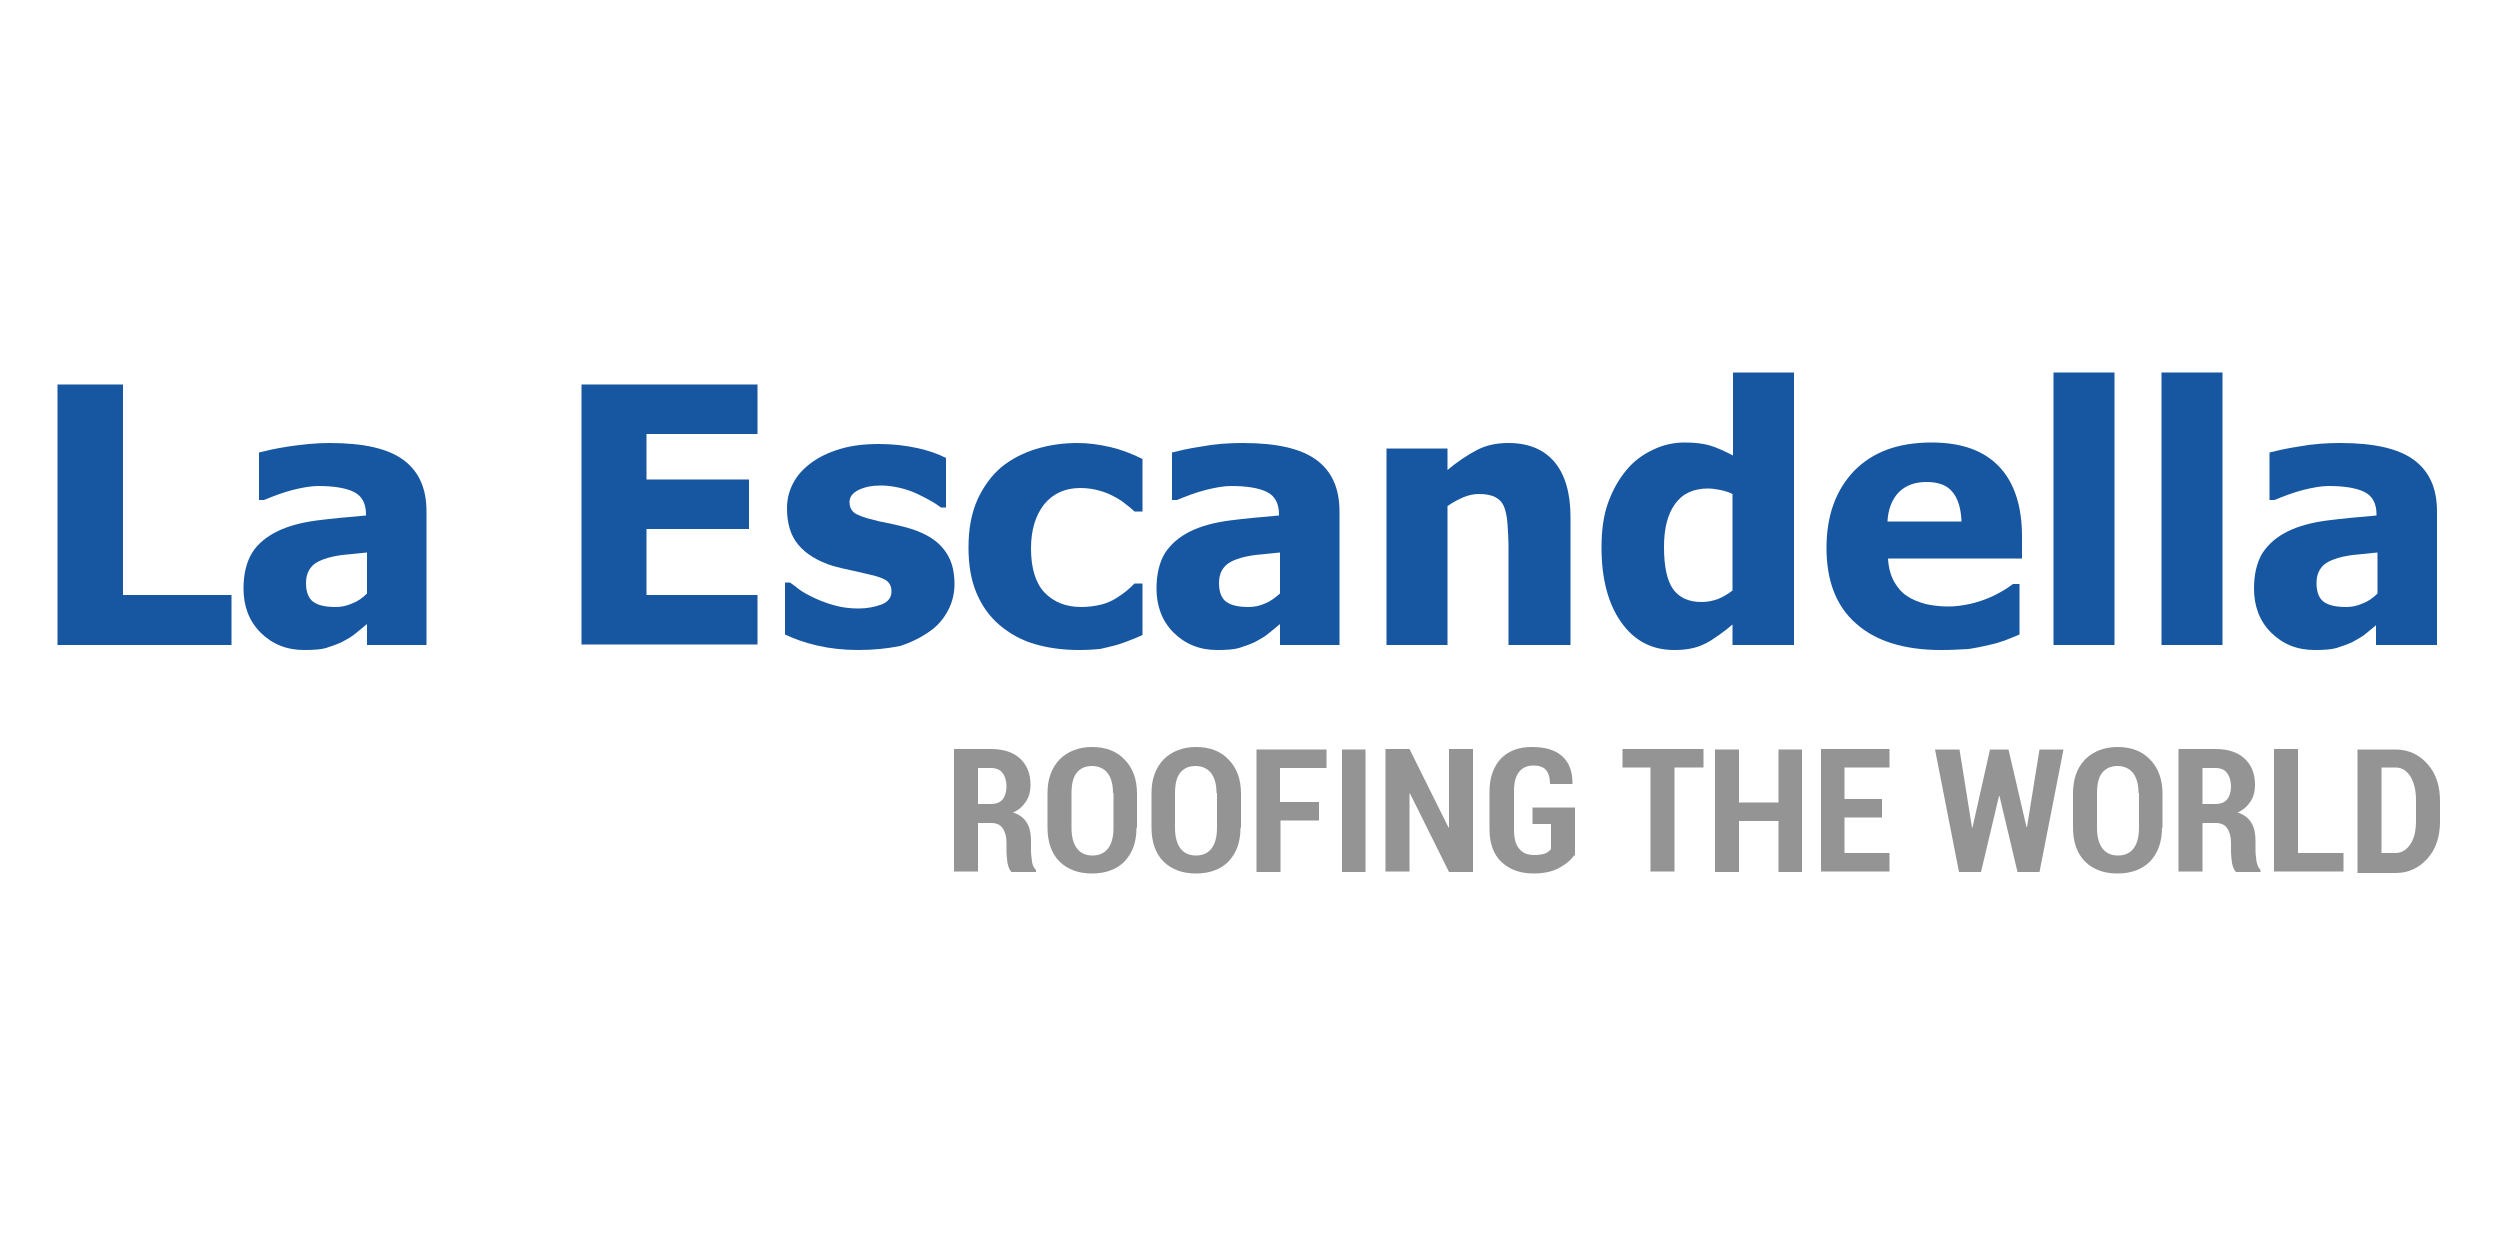 <?xml version="1.0" encoding="UTF-8"?> <svg xmlns="http://www.w3.org/2000/svg" xmlns:xlink="http://www.w3.org/1999/xlink" version="1.1" id="Слой_1" x="0px" y="0px" viewBox="0 0 500 250" style="enable-background:new 0 0 500 250;" xml:space="preserve"> <style type="text/css"> .st0{fill:#1756A1;} .st1{fill:#949494;} </style> <g> <g> <path class="st0" d="M46.2,129H11.5V76.9h13.1V119h21.7V129z"></path> <path class="st0" d="M73.4,124.8c-0.8,0.7-1.6,1.3-2.3,1.9s-1.6,1.1-2.7,1.7c-1.1,0.5-2.2,0.9-3.2,1.2c-1,0.3-2.5,0.4-4.4,0.4 c-3.5,0-6.4-1.2-8.7-3.5c-2.3-2.3-3.4-5.3-3.4-8.8c0-2.9,0.6-5.3,1.7-7.1s2.8-3.2,5-4.3c2.2-1.1,4.9-1.8,7.9-2.2 c3.1-0.4,6.4-0.7,9.9-1v-0.2c0-2.2-0.8-3.7-2.4-4.5c-1.6-0.8-4-1.2-7.2-1.2c-1.4,0-3.1,0.3-5.1,0.8c-1.9,0.5-3.8,1.2-5.7,2h-1 v-9.5c1.2-0.3,3.2-0.8,5.9-1.2s5.4-0.7,8.2-0.7c6.8,0,11.7,1.1,14.8,3.4c3.1,2.3,4.6,5.7,4.6,10.3V129H73.4V124.8z M73.4,118.7 v-8.2c-2.1,0.2-3.8,0.4-5,0.5c-1.3,0.2-2.5,0.4-3.8,0.9c-1.1,0.4-1.9,0.9-2.5,1.7c-0.6,0.8-0.9,1.8-0.9,3c0,1.8,0.5,3.1,1.5,3.8 c1,0.7,2.5,1,4.4,1c1.1,0,2.2-0.2,3.3-0.7C71.5,120.3,72.5,119.6,73.4,118.7z"></path> <path class="st0" d="M116.3,129V76.9h35.2v9.9h-22.2v9.1h20.5v9.9h-20.5V119h22.2v9.9H116.3z"></path> <path class="st0" d="M171.6,130c-2.9,0-5.6-0.3-8.2-0.9c-2.6-0.6-4.7-1.4-6.4-2.2v-10.4h1c0.6,0.4,1.2,0.9,2,1.5 c0.7,0.5,1.8,1.1,3.1,1.7c1.1,0.5,2.4,1,3.9,1.4c1.4,0.4,3,0.6,4.7,0.6c1.7,0,3.2-0.3,4.6-0.8c1.3-0.5,2-1.4,2-2.6 c0-0.9-0.3-1.6-0.9-2.1c-0.6-0.5-1.8-0.9-3.5-1.3c-0.9-0.2-2.1-0.5-3.5-0.8c-1.4-0.3-2.7-0.6-3.8-0.9c-3.1-1-5.4-2.4-6.9-4.2 c-1.6-1.9-2.3-4.3-2.3-7.4c0-1.7,0.4-3.4,1.2-4.9c0.8-1.6,2-2.9,3.6-4.1c1.6-1.2,3.5-2.1,5.8-2.8c2.3-0.7,4.9-1,7.8-1 c2.8,0,5.3,0.3,7.6,0.8c2.3,0.5,4.3,1.2,5.8,2v9.9h-1c-0.4-0.3-1.1-0.8-2-1.3c-0.9-0.5-1.8-1-2.7-1.4c-1-0.5-2.2-0.9-3.4-1.2 c-1.3-0.3-2.6-0.5-3.9-0.5c-1.8,0-3.3,0.3-4.5,0.9s-1.8,1.4-1.8,2.4c0,0.9,0.3,1.6,0.9,2.1c0.6,0.5,1.9,1,4,1.5 c1,0.3,2.3,0.5,3.6,0.8s2.7,0.6,3.9,1c2.8,0.9,5,2.2,6.4,4c1.5,1.8,2.2,4.1,2.2,7c0,1.8-0.4,3.6-1.3,5.3c-0.9,1.7-2.1,3.1-3.7,4.2 c-1.7,1.2-3.7,2.2-5.9,2.9C177.5,129.7,174.8,130,171.6,130z"></path> <path class="st0" d="M215.8,130c-3.2,0-6.2-0.4-8.9-1.2c-2.7-0.8-5-2.1-7-3.8c-2-1.7-3.5-3.8-4.6-6.4c-1.1-2.6-1.6-5.6-1.6-9.1 c0-3.8,0.6-6.9,1.8-9.6c1.2-2.6,2.8-4.8,4.8-6.5c2-1.6,4.3-2.8,6.9-3.6c2.6-0.8,5.4-1.2,8.3-1.2c2.2,0,4.3,0.3,6.5,0.8 c2.2,0.5,4.3,1.3,6.5,2.4v10.5h-1.6c-0.5-0.5-1.1-1-1.8-1.5c-0.7-0.6-1.5-1.1-2.3-1.5c-0.9-0.5-1.9-0.9-3-1.2 c-1.1-0.3-2.4-0.5-3.7-0.5c-3.1,0-5.5,1.1-7.3,3.3c-1.7,2.2-2.6,5.1-2.6,8.8c0,3.9,0.9,6.9,2.7,8.8s4.3,2.9,7.3,2.9 c1.5,0,2.9-0.2,4.1-0.5c1.2-0.3,2.2-0.8,3-1.3c0.8-0.5,1.5-1,2.1-1.5c0.6-0.5,1.1-1,1.5-1.4h1.6V127c-0.7,0.3-1.5,0.7-2.4,1 c-0.9,0.4-1.9,0.7-2.8,1c-1.2,0.3-2.3,0.6-3.3,0.8C218.9,129.9,217.5,130,215.8,130z"></path> <path class="st0" d="M256,124.8c-0.8,0.7-1.6,1.3-2.3,1.9c-0.7,0.6-1.6,1.1-2.7,1.7c-1.1,0.5-2.2,0.9-3.2,1.2 c-1,0.3-2.5,0.4-4.4,0.4c-3.5,0-6.4-1.2-8.7-3.5c-2.3-2.3-3.4-5.3-3.4-8.8c0-2.9,0.6-5.3,1.7-7.1c1.2-1.8,2.8-3.2,5-4.3 c2.2-1.1,4.9-1.8,7.9-2.2c3.1-0.4,6.4-0.7,9.9-1v-0.2c0-2.2-0.8-3.7-2.4-4.5c-1.6-0.8-4-1.2-7.2-1.2c-1.4,0-3.1,0.3-5.1,0.8 c-1.9,0.5-3.8,1.2-5.7,2h-1v-9.5c1.2-0.3,3.2-0.8,5.9-1.2c2.7-0.5,5.4-0.7,8.2-0.7c6.8,0,11.7,1.1,14.8,3.4 c3.1,2.3,4.6,5.7,4.6,10.3V129H256V124.8z M256,118.7v-8.2c-2.1,0.2-3.8,0.4-5,0.5c-1.3,0.2-2.5,0.4-3.8,0.9 c-1.1,0.4-1.9,0.9-2.5,1.7c-0.6,0.8-0.9,1.8-0.9,3c0,1.8,0.5,3.1,1.5,3.8c1,0.7,2.5,1,4.4,1c1.1,0,2.2-0.2,3.3-0.7 C254,120.3,255,119.6,256,118.7z"></path> <path class="st0" d="M314,129h-12.3v-19.5c0-1.6-0.1-3.2-0.2-4.7c-0.1-1.6-0.4-2.7-0.7-3.5c-0.4-0.9-1-1.5-1.8-1.9 c-0.8-0.4-1.9-0.6-3.2-0.6c-1,0-2,0.2-3,0.6c-1,0.4-2.1,1-3.3,1.8V129h-12.2V89.7h12.2V94c2-1.7,4-3,5.9-4c1.9-1,4-1.4,6.3-1.4 c4,0,7.1,1.3,9.2,3.8c2.1,2.5,3.2,6.2,3.2,11V129z"></path> <path class="st0" d="M358.7,129h-12.2v-4.1c-0.8,0.7-1.7,1.4-2.7,2.1c-1,0.7-1.9,1.3-2.7,1.7c-1,0.5-1.9,0.8-2.9,1 c-1,0.2-2.1,0.3-3.4,0.3c-4.5,0-8-1.9-10.6-5.6c-2.6-3.7-3.9-8.7-3.9-14.9c0-3.4,0.4-6.4,1.3-8.9c0.9-2.5,2.1-4.7,3.7-6.6 c1.4-1.7,3.1-3,5.2-4c2-1,4.2-1.5,6.4-1.5c2.1,0,3.7,0.2,5.1,0.6c1.3,0.4,2.9,1.1,4.6,2V74.5h12.2V129z M346.5,118.1V98.8 c-0.6-0.3-1.4-0.6-2.4-0.8c-1-0.2-1.8-0.3-2.5-0.3c-2.9,0-5.1,1-6.6,3.1c-1.5,2.1-2.2,4.9-2.2,8.6c0,3.9,0.6,6.7,1.8,8.4 c1.2,1.7,3.1,2.6,5.7,2.6c1.1,0,2.2-0.2,3.3-0.6C344.6,119.4,345.6,118.8,346.5,118.1z"></path> <path class="st0" d="M388.2,130c-7.4,0-13.1-1.8-17-5.3c-4-3.5-5.9-8.6-5.9-15.1c0-6.4,1.8-11.5,5.5-15.4 c3.7-3.8,8.8-5.7,15.5-5.7c6,0,10.5,1.6,13.6,4.9c3,3.2,4.5,7.9,4.5,13.9v4.4h-26.8c0.1,1.8,0.5,3.3,1.2,4.6 c0.7,1.2,1.5,2.2,2.6,2.9c1,0.7,2.3,1.2,3.7,1.6c1.4,0.3,2.9,0.5,4.6,0.5c1.4,0,2.8-0.2,4.2-0.5c1.4-0.3,2.6-0.7,3.8-1.2 c1-0.4,1.9-0.9,2.8-1.4c0.9-0.5,1.5-1,2.1-1.4h1.3v10.1c-1,0.4-1.9,0.8-2.7,1.1c-0.8,0.3-2,0.7-3.4,1c-1.3,0.3-2.7,0.6-4.1,0.8 C392,129.9,390.3,130,388.2,130z M392.3,104.3c-0.1-2.6-0.7-4.6-1.8-5.9c-1.1-1.4-2.9-2-5.2-2c-2.4,0-4.2,0.7-5.6,2.1 c-1.3,1.4-2.1,3.4-2.2,5.8H392.3z"></path> <path class="st0" d="M422.9,129h-12.2V74.5h12.2V129z"></path> <path class="st0" d="M444.5,129h-12.2V74.5h12.2V129z"></path> <path class="st0" d="M475.5,124.8c-0.8,0.7-1.6,1.3-2.3,1.9c-0.7,0.6-1.6,1.1-2.7,1.7c-1.1,0.5-2.2,0.9-3.2,1.2 c-1,0.3-2.5,0.4-4.4,0.4c-3.5,0-6.4-1.2-8.7-3.5c-2.3-2.3-3.4-5.3-3.4-8.8c0-2.9,0.6-5.3,1.7-7.1c1.2-1.8,2.8-3.2,5-4.3 c2.2-1.1,4.9-1.8,7.9-2.2c3.1-0.4,6.4-0.7,9.9-1v-0.2c0-2.2-0.8-3.7-2.4-4.5c-1.6-0.8-4-1.2-7.2-1.2c-1.4,0-3.1,0.3-5.1,0.8 c-1.9,0.5-3.8,1.2-5.7,2h-1v-9.5c1.2-0.3,3.2-0.8,5.9-1.2c2.7-0.5,5.4-0.7,8.2-0.7c6.8,0,11.7,1.1,14.8,3.4 c3.1,2.3,4.6,5.7,4.6,10.3V129h-12.2V124.8z M475.5,118.7v-8.2c-2.1,0.2-3.8,0.4-5,0.5c-1.3,0.2-2.5,0.4-3.8,0.9 c-1.1,0.4-1.9,0.9-2.5,1.7c-0.6,0.8-0.9,1.8-0.9,3c0,1.8,0.5,3.1,1.5,3.8c1,0.7,2.5,1,4.4,1c1.1,0,2.2-0.2,3.3-0.7 C473.6,120.3,474.6,119.6,475.5,118.7z"></path> </g> <g> <path class="st1" d="M195.6,164.5v9.8h-4.8v-24.5h7.4c2.4,0,4.4,0.6,5.8,1.9c1.4,1.3,2.1,3,2.1,5.3c0,1.3-0.3,2.4-0.9,3.3 c-0.6,0.9-1.4,1.7-2.6,2.2c1.3,0.4,2.2,1.1,2.8,2.1c0.6,1,0.8,2.2,0.8,3.7v1.8c0,0.7,0.1,1.4,0.2,2.2s0.4,1.3,0.8,1.7v0.4h-4.9 c-0.4-0.4-0.6-0.9-0.8-1.8c-0.1-0.8-0.2-1.6-0.2-2.4v-1.7c0-1.2-0.3-2.2-0.8-2.9c-0.5-0.7-1.3-1-2.2-1H195.6z M195.6,160.8h2.6 c1,0,1.8-0.3,2.3-0.9c0.5-0.6,0.8-1.5,0.8-2.6c0-1.1-0.3-2.1-0.8-2.7c-0.5-0.7-1.3-1-2.3-1h-2.6V160.8z"></path> <path class="st1" d="M227.3,165.5c0,2.9-0.8,5.1-2.4,6.8c-1.6,1.6-3.8,2.4-6.5,2.4c-2.7,0-4.9-0.8-6.5-2.4s-2.4-3.9-2.4-6.8v-6.8 c0-2.9,0.8-5.1,2.4-6.8c1.6-1.6,3.8-2.5,6.5-2.5c2.7,0,4.9,0.8,6.5,2.5c1.6,1.6,2.5,3.9,2.5,6.8V165.5z M222.6,158.6 c0-1.8-0.4-3.1-1.1-4c-0.7-0.9-1.8-1.4-3.1-1.4c-1.4,0-2.4,0.5-3.1,1.4c-0.7,0.9-1,2.3-1,4.1v6.9c0,1.8,0.4,3.2,1.1,4.1 c0.7,0.9,1.7,1.4,3.1,1.4c1.4,0,2.4-0.5,3.1-1.4c0.7-0.9,1.1-2.3,1.1-4.1V158.6z"></path> <path class="st1" d="M248.1,165.5c0,2.9-0.8,5.1-2.4,6.8c-1.6,1.6-3.8,2.4-6.5,2.4c-2.7,0-4.9-0.8-6.5-2.4s-2.4-3.9-2.4-6.8v-6.8 c0-2.9,0.8-5.1,2.4-6.8c1.6-1.6,3.8-2.5,6.5-2.5s4.9,0.8,6.5,2.5c1.6,1.6,2.5,3.9,2.5,6.8V165.5z M243.3,158.6 c0-1.8-0.4-3.1-1.1-4c-0.7-0.9-1.8-1.4-3.1-1.4c-1.4,0-2.4,0.5-3.1,1.4c-0.7,0.9-1,2.3-1,4.1v6.9c0,1.8,0.4,3.2,1.1,4.1 c0.7,0.9,1.7,1.4,3.1,1.4c1.4,0,2.4-0.5,3.1-1.4c0.7-0.9,1.1-2.3,1.1-4.1V158.6z"></path> <path class="st1" d="M263.9,164.1h-7.8v10.3h-4.8v-24.5h14v3.7h-9.3v6.8h7.8V164.1z"></path> <path class="st1" d="M273.1,174.4h-4.7v-24.5h4.7V174.4z"></path> <path class="st1" d="M294.6,174.4h-4.8l-7.8-15.7l-0.1,0v15.6h-4.8v-24.5h4.8l7.8,15.7l0.1,0v-15.7h4.8V174.4z"></path> <path class="st1" d="M314.8,171.1c-0.7,1-1.7,1.8-3,2.5c-1.3,0.7-3,1.1-5.1,1.1c-2.7,0-4.8-0.8-6.4-2.3c-1.6-1.5-2.4-3.7-2.4-6.6 v-7.5c0-2.8,0.8-5,2.3-6.6c1.6-1.6,3.6-2.3,6.2-2.3c2.7,0,4.7,0.6,6.1,1.9c1.4,1.3,2,3.1,2,5.4l0,0.1h-4.5c0-1.3-0.3-2.2-0.8-2.8 s-1.4-0.9-2.5-0.9c-1.2,0-2.2,0.4-2.9,1.3c-0.7,0.9-1,2.1-1,3.9v7.5c0,1.8,0.3,3.1,1,3.9c0.7,0.9,1.7,1.3,3,1.3 c0.9,0,1.6-0.1,2.2-0.3c0.5-0.2,0.9-0.5,1.2-0.9v-5h-3.7v-3.3h8.5V171.1z"></path> <path class="st1" d="M340.7,153.5h-5.8v20.8h-4.8v-20.8h-5.6v-3.7h16.2V153.5z"></path> <path class="st1" d="M360.4,174.4h-4.7v-10.2h-7.9v10.2H343v-24.5h4.8v10.6h7.9v-10.6h4.7V174.4z"></path> <path class="st1" d="M376.4,163.5h-7.5v7.1h9v3.7h-13.7v-24.5h13.7v3.7h-9v6.3h7.5V163.5z"></path> <path class="st1" d="M405.3,165.4l0.1,0l2.5-15.5h4.8l-4.8,24.5h-4.4l-3.6-15.2h-0.1l-3.6,15.2h-4.4l-4.8-24.5h4.9l2.5,15.6l0.1,0 l3.5-15.6h3.7L405.3,165.4z"></path> <path class="st1" d="M432.4,165.5c0,2.9-0.8,5.1-2.4,6.8c-1.6,1.6-3.8,2.4-6.5,2.4s-4.9-0.8-6.5-2.4s-2.4-3.9-2.4-6.8v-6.8 c0-2.9,0.8-5.1,2.4-6.8c1.6-1.6,3.8-2.5,6.5-2.5c2.7,0,4.9,0.8,6.5,2.5c1.6,1.6,2.5,3.9,2.5,6.8V165.5z M427.7,158.6 c0-1.8-0.4-3.1-1.1-4c-0.7-0.9-1.8-1.4-3.1-1.4c-1.4,0-2.4,0.5-3.1,1.4c-0.7,0.9-1,2.3-1,4.1v6.9c0,1.8,0.4,3.2,1.1,4.1 c0.7,0.9,1.7,1.4,3.1,1.4s2.4-0.5,3.1-1.4c0.7-0.9,1.1-2.3,1.1-4.1V158.6z"></path> <path class="st1" d="M440.5,164.5v9.8h-4.8v-24.5h7.4c2.4,0,4.4,0.6,5.8,1.9c1.4,1.3,2.1,3,2.1,5.3c0,1.3-0.3,2.4-0.9,3.3 c-0.6,0.9-1.4,1.7-2.6,2.2c1.3,0.4,2.2,1.1,2.8,2.1c0.6,1,0.8,2.2,0.8,3.7v1.8c0,0.7,0.1,1.4,0.2,2.2c0.2,0.8,0.4,1.3,0.8,1.7v0.4 h-4.9c-0.4-0.4-0.6-0.9-0.8-1.8c-0.1-0.8-0.2-1.6-0.2-2.4v-1.7c0-1.2-0.3-2.2-0.8-2.9c-0.5-0.7-1.3-1-2.2-1H440.5z M440.5,160.8 h2.6c1,0,1.8-0.3,2.3-0.9c0.5-0.6,0.8-1.5,0.8-2.6c0-1.1-0.3-2.1-0.8-2.7c-0.5-0.7-1.3-1-2.3-1h-2.6V160.8z"></path> <path class="st1" d="M459.5,170.6h9.2v3.7h-13.9v-24.5h4.8V170.6z"></path> <path class="st1" d="M471.5,174.4v-24.5h7.6c2.6,0,4.7,1,6.4,2.9c1.7,1.9,2.5,4.4,2.5,7.4v4.1c0,3-0.8,5.5-2.5,7.4 c-1.7,1.9-3.8,2.9-6.4,2.9H471.5z M476.3,153.5v17.1h2.8c1.2,0,2.2-0.6,3-1.8c0.8-1.2,1.1-2.8,1.1-4.7V160c0-1.9-0.4-3.5-1.1-4.7 c-0.8-1.2-1.7-1.8-3-1.8H476.3z"></path> </g> </g> </svg> 
